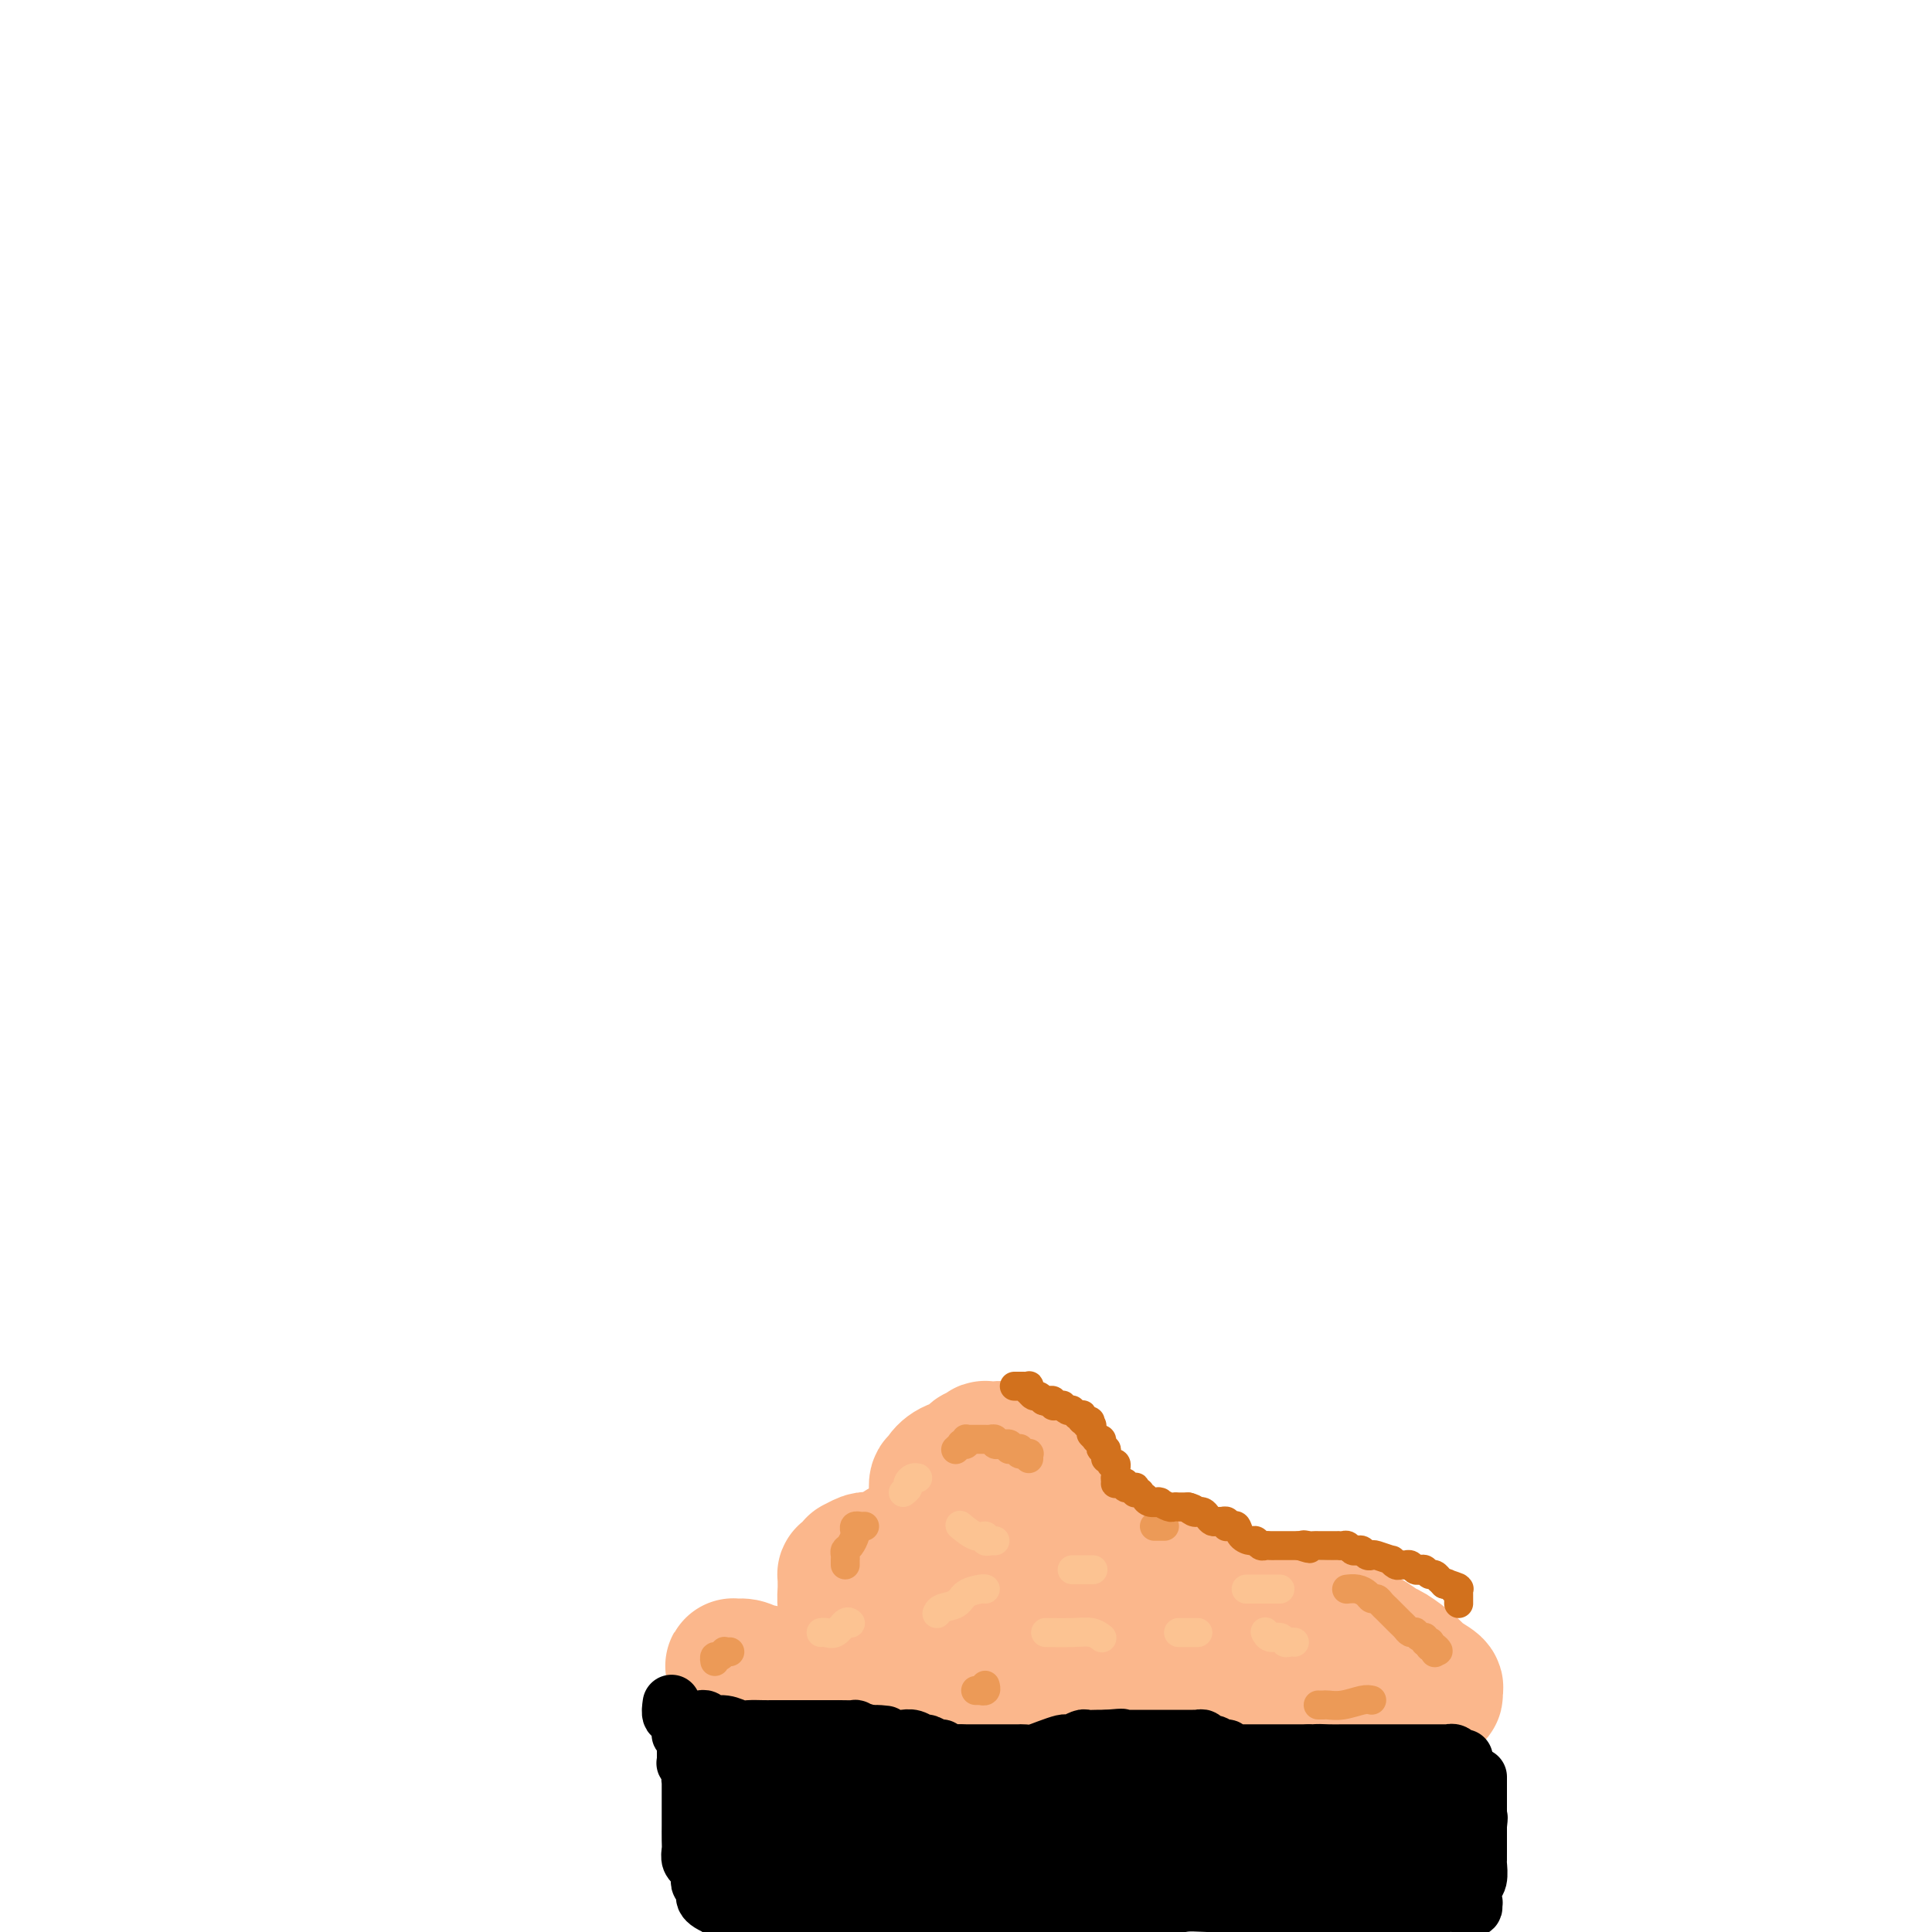 <svg viewBox='0 0 400 400' version='1.1' xmlns='http://www.w3.org/2000/svg' xmlns:xlink='http://www.w3.org/1999/xlink'><g fill='none' stroke='#FBB78C' stroke-width='28' stroke-linecap='round' stroke-linejoin='round'><path d='M153,346c0.100,0.115 0.200,0.230 0,0c-0.200,-0.230 -0.700,-0.804 -1,-1c-0.300,-0.196 -0.398,-0.014 0,0c0.398,0.014 1.293,-0.140 2,0c0.707,0.140 1.226,0.573 3,1c1.774,0.427 4.804,0.846 7,1c2.196,0.154 3.558,0.041 4,0c0.442,-0.041 -0.036,-0.011 0,0c0.036,0.011 0.587,0.003 1,0c0.413,-0.003 0.688,-0.001 1,0c0.312,0.001 0.661,0.000 1,0c0.339,-0.000 0.668,0.000 1,0c0.332,-0.000 0.666,-0.000 1,0c0.334,0.000 0.667,0.001 1,0c0.333,-0.001 0.666,-0.004 1,0c0.334,0.004 0.671,0.013 1,0c0.329,-0.013 0.652,-0.050 1,0c0.348,0.050 0.720,0.185 1,0c0.280,-0.185 0.467,-0.690 1,-1c0.533,-0.310 1.411,-0.427 2,-1c0.589,-0.573 0.890,-1.604 1,-2c0.110,-0.396 0.029,-0.159 0,0c-0.029,0.159 -0.008,0.238 0,0c0.008,-0.238 0.002,-0.795 0,-1c-0.002,-0.205 -0.001,-0.059 0,0c0.001,0.059 0.000,0.029 0,0'/><path d='M182,342c0.882,-1.112 0.586,-1.393 0,-2c-0.586,-0.607 -1.464,-1.539 -2,-2c-0.536,-0.461 -0.732,-0.449 -1,-1c-0.268,-0.551 -0.608,-1.663 -1,-2c-0.392,-0.337 -0.836,0.102 -1,0c-0.164,-0.102 -0.047,-0.745 0,-1c0.047,-0.255 0.023,-0.122 0,0c-0.023,0.122 -0.045,0.232 0,0c0.045,-0.232 0.156,-0.807 0,-1c-0.156,-0.193 -0.578,-0.003 -1,0c-0.422,0.003 -0.845,-0.180 -1,-1c-0.155,-0.820 -0.041,-2.276 0,-3c0.041,-0.724 0.010,-0.715 0,-1c-0.010,-0.285 -0.000,-0.864 0,-1c0.000,-0.136 -0.010,0.170 0,0c0.010,-0.170 0.039,-0.815 0,-1c-0.039,-0.185 -0.147,0.090 0,0c0.147,-0.090 0.550,-0.546 1,-1c0.450,-0.454 0.946,-0.906 1,-1c0.054,-0.094 -0.336,0.171 0,0c0.336,-0.171 1.396,-0.778 2,-1c0.604,-0.222 0.752,-0.060 1,0c0.248,0.060 0.595,0.018 1,0c0.405,-0.018 0.867,-0.011 1,0c0.133,0.011 -0.064,0.027 0,0c0.064,-0.027 0.387,-0.099 1,0c0.613,0.099 1.515,0.367 2,0c0.485,-0.367 0.554,-1.368 1,-2c0.446,-0.632 1.270,-0.895 2,-1c0.730,-0.105 1.365,-0.053 2,0'/><path d='M190,320c2.309,-1.172 0.580,-1.102 0,-1c-0.580,0.102 -0.012,0.235 1,-1c1.012,-1.235 2.467,-3.838 3,-5c0.533,-1.162 0.143,-0.884 0,-1c-0.143,-0.116 -0.039,-0.627 0,-1c0.039,-0.373 0.015,-0.607 0,-1c-0.015,-0.393 -0.019,-0.944 0,-1c0.019,-0.056 0.062,0.385 0,0c-0.062,-0.385 -0.231,-1.595 0,-2c0.231,-0.405 0.860,-0.006 1,0c0.140,0.006 -0.208,-0.381 0,-1c0.208,-0.619 0.973,-1.471 2,-2c1.027,-0.529 2.318,-0.734 3,-1c0.682,-0.266 0.755,-0.593 1,-1c0.245,-0.407 0.660,-0.893 1,-1c0.340,-0.107 0.604,0.167 1,0c0.396,-0.167 0.925,-0.774 1,-1c0.075,-0.226 -0.304,-0.071 0,0c0.304,0.071 1.291,0.056 2,0c0.709,-0.056 1.141,-0.155 2,0c0.859,0.155 2.146,0.562 3,1c0.854,0.438 1.277,0.905 2,1c0.723,0.095 1.748,-0.183 2,0c0.252,0.183 -0.269,0.827 0,1c0.269,0.173 1.328,-0.126 1,0c-0.328,0.126 -2.043,0.678 -3,1c-0.957,0.322 -1.157,0.415 -2,1c-0.843,0.585 -2.329,1.662 -3,2c-0.671,0.338 -0.527,-0.063 -1,0c-0.473,0.063 -1.564,0.589 -2,1c-0.436,0.411 -0.218,0.705 0,1'/><path d='M205,309c-1.537,1.052 -0.381,0.184 0,0c0.381,-0.184 -0.013,0.318 0,1c0.013,0.682 0.435,1.544 1,2c0.565,0.456 1.274,0.507 2,1c0.726,0.493 1.469,1.428 2,2c0.531,0.572 0.849,0.780 2,1c1.151,0.220 3.134,0.453 5,1c1.866,0.547 3.614,1.408 5,2c1.386,0.592 2.410,0.915 3,1c0.590,0.085 0.747,-0.069 1,0c0.253,0.069 0.603,0.361 2,1c1.397,0.639 3.840,1.625 5,2c1.160,0.375 1.035,0.139 2,0c0.965,-0.139 3.019,-0.181 4,0c0.981,0.181 0.890,0.585 1,1c0.110,0.415 0.422,0.842 1,1c0.578,0.158 1.423,0.047 2,0c0.577,-0.047 0.887,-0.028 1,0c0.113,0.028 0.030,0.067 0,0c-0.030,-0.067 -0.005,-0.238 0,0c0.005,0.238 -0.009,0.886 0,1c0.009,0.114 0.041,-0.306 0,0c-0.041,0.306 -0.155,1.339 0,2c0.155,0.661 0.577,0.951 1,1c0.423,0.049 0.845,-0.141 1,0c0.155,0.141 0.042,0.615 0,1c-0.042,0.385 -0.012,0.681 0,1c0.012,0.319 0.006,0.659 0,1'/><path d='M246,332c0.319,1.305 0.118,1.067 0,1c-0.118,-0.067 -0.153,0.038 0,0c0.153,-0.038 0.493,-0.218 1,0c0.507,0.218 1.182,0.833 3,1c1.818,0.167 4.781,-0.113 7,0c2.219,0.113 3.694,0.619 5,1c1.306,0.381 2.441,0.638 4,1c1.559,0.362 3.541,0.829 5,1c1.459,0.171 2.395,0.045 3,0c0.605,-0.045 0.878,-0.008 1,0c0.122,0.008 0.093,-0.012 0,0c-0.093,0.012 -0.251,0.058 0,0c0.251,-0.058 0.911,-0.218 2,0c1.089,0.218 2.607,0.816 3,1c0.393,0.184 -0.340,-0.046 0,0c0.340,0.046 1.752,0.368 3,1c1.248,0.632 2.332,1.574 3,2c0.668,0.426 0.921,0.338 2,1c1.079,0.662 2.985,2.076 4,3c1.015,0.924 1.140,1.358 2,2c0.860,0.642 2.455,1.493 3,2c0.545,0.507 0.038,0.672 0,1c-0.038,0.328 0.391,0.820 0,1c-0.391,0.180 -1.602,0.048 -3,0c-1.398,-0.048 -2.984,-0.013 -4,0c-1.016,0.013 -1.462,0.003 -2,0c-0.538,-0.003 -1.169,-0.001 -2,0c-0.831,0.001 -1.862,0.000 -3,0c-1.138,-0.000 -2.383,-0.000 -3,0c-0.617,0.000 -0.605,0.000 -1,0c-0.395,-0.000 -1.198,-0.000 -2,0'/><path d='M277,351c-3.082,0.309 -0.787,0.083 0,0c0.787,-0.083 0.068,-0.023 0,0c-0.068,0.023 0.517,0.008 1,0c0.483,-0.008 0.866,-0.008 1,0c0.134,0.008 0.019,0.023 0,0c-0.019,-0.023 0.059,-0.083 0,0c-0.059,0.083 -0.253,0.310 -2,0c-1.747,-0.310 -5.046,-1.155 -8,-2c-2.954,-0.845 -5.562,-1.689 -7,-2c-1.438,-0.311 -1.707,-0.087 -2,0c-0.293,0.087 -0.610,0.039 -1,0c-0.390,-0.039 -0.852,-0.067 -1,0c-0.148,0.067 0.017,0.231 0,0c-0.017,-0.231 -0.216,-0.857 -1,-1c-0.784,-0.143 -2.155,0.196 -3,0c-0.845,-0.196 -1.166,-0.928 -2,-1c-0.834,-0.072 -2.182,0.517 -3,1c-0.818,0.483 -1.108,0.862 -2,1c-0.892,0.138 -2.388,0.037 -3,0c-0.612,-0.037 -0.339,-0.010 -1,0c-0.661,0.010 -2.255,0.003 -3,0c-0.745,-0.003 -0.641,-0.001 -1,0c-0.359,0.001 -1.179,0.000 -2,0'/><path d='M237,347c-3.112,0.407 -2.393,0.926 -2,1c0.393,0.074 0.459,-0.295 -2,0c-2.459,0.295 -7.441,1.256 -11,2c-3.559,0.744 -5.693,1.271 -7,2c-1.307,0.729 -1.786,1.659 -2,2c-0.214,0.341 -0.161,0.092 0,0c0.161,-0.092 0.432,-0.029 0,0c-0.432,0.029 -1.565,0.023 -2,0c-0.435,-0.023 -0.172,-0.062 0,0c0.172,0.062 0.253,0.224 0,0c-0.253,-0.224 -0.838,-0.834 -1,-1c-0.162,-0.166 0.100,0.112 0,0c-0.100,-0.112 -0.563,-0.612 -1,-1c-0.437,-0.388 -0.849,-0.662 -1,-1c-0.151,-0.338 -0.042,-0.738 0,-1c0.042,-0.262 0.018,-0.384 0,-1c-0.018,-0.616 -0.029,-1.724 0,-2c0.029,-0.276 0.097,0.280 0,0c-0.097,-0.280 -0.359,-1.395 -1,-2c-0.641,-0.605 -1.659,-0.698 -3,-1c-1.341,-0.302 -3.003,-0.813 -4,-1c-0.997,-0.187 -1.329,-0.050 -2,0c-0.671,0.050 -1.681,0.013 -2,0c-0.319,-0.013 0.052,-0.004 0,0c-0.052,0.004 -0.526,0.002 -1,0'/><path d='M195,343c-1.377,-0.154 -0.320,-0.040 0,0c0.320,0.040 -0.098,0.007 0,0c0.098,-0.007 0.712,0.014 1,0c0.288,-0.014 0.250,-0.062 1,0c0.750,0.062 2.288,0.234 3,0c0.712,-0.234 0.599,-0.872 1,-1c0.401,-0.128 1.316,0.256 2,0c0.684,-0.256 1.136,-1.151 2,-2c0.864,-0.849 2.141,-1.653 3,-2c0.859,-0.347 1.301,-0.237 3,-1c1.699,-0.763 4.657,-2.401 6,-3c1.343,-0.599 1.073,-0.161 1,0c-0.073,0.161 0.052,0.043 0,0c-0.052,-0.043 -0.281,-0.013 0,0c0.281,0.013 1.073,0.007 2,0c0.927,-0.007 1.990,-0.016 3,0c1.010,0.016 1.966,0.057 3,0c1.034,-0.057 2.145,-0.210 3,0c0.855,0.210 1.452,0.785 2,1c0.548,0.215 1.045,0.072 0,0c-1.045,-0.072 -3.634,-0.072 -6,0c-2.366,0.072 -4.511,0.215 -6,0c-1.489,-0.215 -2.324,-0.789 -3,-1c-0.676,-0.211 -1.193,-0.060 -2,0c-0.807,0.060 -1.903,0.030 -3,0'/><path d='M211,334c-3.476,0.162 -3.165,0.568 -3,1c0.165,0.432 0.184,0.889 0,1c-0.184,0.111 -0.570,-0.124 -1,0c-0.430,0.124 -0.904,0.607 -1,1c-0.096,0.393 0.184,0.697 0,1c-0.184,0.303 -0.833,0.607 -1,1c-0.167,0.393 0.148,0.875 0,1c-0.148,0.125 -0.761,-0.108 -1,0c-0.239,0.108 -0.106,0.558 0,1c0.106,0.442 0.184,0.878 0,1c-0.184,0.122 -0.629,-0.069 -1,0c-0.371,0.069 -0.666,0.400 -1,1c-0.334,0.600 -0.706,1.470 -1,2c-0.294,0.530 -0.510,0.720 -1,1c-0.490,0.280 -1.254,0.648 -2,1c-0.746,0.352 -1.475,0.687 -2,1c-0.525,0.313 -0.848,0.606 -1,1c-0.152,0.394 -0.133,0.891 0,1c0.133,0.109 0.382,-0.171 0,0c-0.382,0.171 -1.394,0.793 -2,1c-0.606,0.207 -0.807,-0.001 -1,0c-0.193,0.001 -0.378,0.210 -1,0c-0.622,-0.210 -1.682,-0.840 -3,-1c-1.318,-0.160 -2.893,0.149 -4,0c-1.107,-0.149 -1.745,-0.757 -2,-1c-0.255,-0.243 -0.128,-0.122 0,0'/></g>
<g fill='none' stroke='#000000' stroke-width='12' stroke-linecap='round' stroke-linejoin='round'><path d='M139,353c0.033,-0.235 0.065,-0.469 0,0c-0.065,0.469 -0.228,1.643 0,2c0.228,0.357 0.846,-0.101 1,0c0.154,0.101 -0.155,0.763 0,1c0.155,0.237 0.774,0.050 1,0c0.226,-0.050 0.061,0.038 0,0c-0.061,-0.038 -0.016,-0.203 0,0c0.016,0.203 0.004,0.773 0,1c-0.004,0.227 -0.001,0.112 0,0c0.001,-0.112 0.001,-0.222 0,0c-0.001,0.222 -0.001,0.777 0,1c0.001,0.223 0.004,0.115 0,0c-0.004,-0.115 -0.015,-0.238 0,0c0.015,0.238 0.057,0.837 0,1c-0.057,0.163 -0.211,-0.111 0,0c0.211,0.111 0.789,0.608 1,1c0.211,0.392 0.057,0.678 0,1c-0.057,0.322 -0.015,0.679 0,1c0.015,0.321 0.003,0.607 0,1c-0.003,0.393 0.003,0.893 0,1c-0.003,0.107 -0.015,-0.178 0,0c0.015,0.178 0.055,0.821 0,1c-0.055,0.179 -0.207,-0.106 0,0c0.207,0.106 0.773,0.602 1,1c0.227,0.398 0.113,0.699 0,1'/><path d='M143,367c0.619,2.333 0.166,1.164 0,1c-0.166,-0.164 -0.044,0.677 0,1c0.044,0.323 0.012,0.128 0,0c-0.012,-0.128 -0.003,-0.188 0,0c0.003,0.188 0.001,0.624 0,1c-0.001,0.376 -0.000,0.692 0,1c0.000,0.308 0.000,0.607 0,1c-0.000,0.393 -0.000,0.878 0,1c0.000,0.122 0.000,-0.121 0,0c-0.000,0.121 0.000,0.606 0,1c-0.000,0.394 -0.000,0.699 0,1c0.000,0.301 0.000,0.600 0,1c-0.000,0.400 -0.000,0.902 0,1c0.000,0.098 0.000,-0.206 0,0c-0.000,0.206 -0.001,0.923 0,1c0.001,0.077 0.004,-0.487 0,0c-0.004,0.487 -0.016,2.023 0,3c0.016,0.977 0.061,1.393 0,2c-0.061,0.607 -0.226,1.406 0,2c0.226,0.594 0.844,0.985 1,1c0.156,0.015 -0.151,-0.346 0,0c0.151,0.346 0.758,1.399 1,2c0.242,0.601 0.117,0.749 0,1c-0.117,0.251 -0.227,0.606 0,1c0.227,0.394 0.792,0.826 1,1c0.208,0.174 0.058,0.088 0,0c-0.058,-0.088 -0.024,-0.178 0,0c0.024,0.178 0.037,0.625 0,1c-0.037,0.375 -0.125,0.678 0,1c0.125,0.322 0.464,0.663 1,1c0.536,0.337 1.268,0.668 2,1'/><path d='M149,395c1.123,1.499 0.932,0.248 1,0c0.068,-0.248 0.395,0.507 1,1c0.605,0.493 1.488,0.723 2,1c0.512,0.277 0.653,0.600 1,1c0.347,0.400 0.901,0.877 1,1c0.099,0.123 -0.257,-0.108 0,0c0.257,0.108 1.129,0.554 2,1'/><path d='M154,395c-0.260,0.000 -0.521,0.000 0,0c0.521,0.000 1.823,0.000 4,0c2.177,0.000 5.228,0.000 7,0c1.772,0.000 2.264,0.000 3,0c0.736,0.000 1.717,0.000 2,0c0.283,0.000 -0.130,0.000 0,0c0.130,0.000 0.805,0.000 1,0c0.195,0.000 -0.088,0.000 0,0c0.088,0.000 0.547,0.000 1,0c0.453,0.000 0.899,0.000 1,0c0.101,0.000 -0.144,0.000 0,0c0.144,0.000 0.677,0.000 1,0c0.323,0.000 0.438,0.000 1,0c0.562,0.000 1.573,0.000 2,0c0.427,0.000 0.271,0.000 1,0c0.729,-0.000 2.344,0.000 3,0c0.656,0.000 0.355,0.000 1,0c0.645,0.000 2.238,0.000 3,0c0.762,0.000 0.693,0.000 1,0c0.307,0.000 0.991,0.000 2,0c1.009,0.000 2.343,0.000 3,0c0.657,0.000 0.639,0.000 1,0c0.361,0.000 1.103,-0.000 2,0c0.897,0.000 1.948,0.000 3,0'/><path d='M197,395c6.720,-0.000 2.020,-0.000 1,0c-1.020,0.000 1.640,0.000 3,0c1.360,-0.000 1.421,-0.000 2,0c0.579,0.000 1.676,0.000 3,0c1.324,-0.000 2.877,-0.000 4,0c1.123,0.000 1.817,0.000 3,0c1.183,-0.000 2.854,-0.000 4,0c1.146,0.000 1.768,0.000 3,0c1.232,-0.000 3.073,-0.000 4,0c0.927,0.000 0.939,0.001 2,0c1.061,-0.001 3.172,-0.004 4,0c0.828,0.004 0.375,0.015 1,0c0.625,-0.015 2.330,-0.057 4,0c1.670,0.057 3.306,0.211 5,0c1.694,-0.211 3.445,-0.789 5,-1c1.555,-0.211 2.913,-0.057 5,0c2.087,0.057 4.905,0.015 7,0c2.095,-0.015 3.469,-0.004 5,0c1.531,0.004 3.219,0.001 5,0c1.781,-0.001 3.656,-0.000 5,0c1.344,0.000 2.156,0.000 3,0c0.844,-0.000 1.720,-0.000 2,0c0.280,0.000 -0.038,0.000 2,0c2.038,-0.000 6.431,-0.000 9,0c2.569,0.000 3.315,0.000 4,0c0.685,-0.000 1.308,-0.000 2,0c0.692,0.000 1.454,0.000 2,0c0.546,-0.000 0.878,-0.000 1,0c0.122,0.000 0.035,0.000 0,0c-0.035,-0.000 -0.017,-0.000 0,0'/><path d='M297,394c15.600,-0.159 4.600,-0.056 1,0c-3.600,0.056 0.198,0.067 2,0c1.802,-0.067 1.606,-0.210 2,0c0.394,0.210 1.377,0.773 2,1c0.623,0.227 0.885,0.117 1,0c0.115,-0.117 0.083,-0.240 0,-1c-0.083,-0.760 -0.219,-2.158 0,-3c0.219,-0.842 0.791,-1.129 1,-2c0.209,-0.871 0.056,-2.327 0,-3c-0.056,-0.673 -0.015,-0.563 0,-1c0.015,-0.437 0.004,-1.423 0,-2c-0.004,-0.577 -0.001,-0.747 0,-1c0.001,-0.253 0.000,-0.589 0,-1c-0.000,-0.411 -0.000,-0.899 0,-1c0.000,-0.101 0.000,0.183 0,0c-0.000,-0.183 -0.000,-0.832 0,-1c0.000,-0.168 0.000,0.147 0,0c-0.000,-0.147 -0.000,-0.756 0,-1c0.000,-0.244 0.000,-0.122 0,0'/><path d='M306,378c0.309,-2.804 0.083,-1.314 0,-1c-0.083,0.314 -0.022,-0.549 0,-1c0.022,-0.451 0.006,-0.489 0,-1c-0.006,-0.511 -0.002,-1.496 0,-2c0.002,-0.504 0.000,-0.528 0,-1c-0.000,-0.472 -0.000,-1.394 0,-2c0.000,-0.606 0.000,-0.898 0,-1c-0.000,-0.102 -0.000,-0.013 0,0c0.000,0.013 0.000,-0.049 0,0c-0.000,0.049 -0.000,0.209 0,0c0.000,-0.209 0.000,-0.787 0,-1c-0.000,-0.213 -0.000,-0.061 0,0c0.000,0.061 0.000,0.030 0,0'/><path d='M141,356c-0.317,0.002 -0.633,0.005 0,0c0.633,-0.005 2.217,-0.016 3,0c0.783,0.016 0.766,0.061 1,0c0.234,-0.061 0.719,-0.227 1,0c0.281,0.227 0.358,0.845 1,1c0.642,0.155 1.847,-0.155 3,0c1.153,0.155 2.253,0.774 3,1c0.747,0.226 1.142,0.061 2,0c0.858,-0.061 2.180,-0.016 3,0c0.820,0.016 1.137,0.004 2,0c0.863,-0.004 2.272,-0.001 3,0c0.728,0.001 0.775,0.000 1,0c0.225,-0.000 0.630,-0.000 1,0c0.370,0.000 0.706,0.000 1,0c0.294,-0.000 0.545,-0.000 1,0c0.455,0.000 1.115,0.000 1,0c-0.115,-0.000 -1.003,-0.001 0,0c1.003,0.001 3.899,0.003 5,0c1.101,-0.003 0.409,-0.011 1,0c0.591,0.011 2.467,0.041 3,0c0.533,-0.041 -0.276,-0.155 0,0c0.276,0.155 1.638,0.577 3,1'/><path d='M180,359c6.167,0.404 2.086,-0.088 1,0c-1.086,0.088 0.825,0.754 2,1c1.175,0.246 1.614,0.070 2,0c0.386,-0.070 0.718,-0.034 1,0c0.282,0.034 0.513,0.066 1,0c0.487,-0.066 1.230,-0.229 2,0c0.770,0.229 1.568,0.850 2,1c0.432,0.150 0.500,-0.170 1,0c0.500,0.170 1.432,0.830 2,1c0.568,0.170 0.771,-0.151 1,0c0.229,0.151 0.484,0.772 1,1c0.516,0.228 1.293,0.061 2,0c0.707,-0.061 1.345,-0.016 2,0c0.655,0.016 1.327,0.004 2,0c0.673,-0.004 1.346,-0.001 2,0c0.654,0.001 1.289,0.000 2,0c0.711,-0.000 1.499,-0.000 2,0c0.501,0.000 0.714,0.001 1,0c0.286,-0.001 0.645,-0.003 1,0c0.355,0.003 0.704,0.011 1,0c0.296,-0.011 0.537,-0.041 1,0c0.463,0.041 1.148,0.154 2,0c0.852,-0.154 1.873,-0.576 3,-1c1.127,-0.424 2.362,-0.849 3,-1c0.638,-0.151 0.681,-0.026 1,0c0.319,0.026 0.914,-0.046 1,0c0.086,0.046 -0.339,0.208 0,0c0.339,-0.208 1.441,-0.788 2,-1c0.559,-0.212 0.573,-0.057 1,0c0.427,0.057 1.265,0.016 2,0c0.735,-0.016 1.368,-0.008 2,0'/><path d='M229,360c5.263,-0.464 2.920,-0.124 2,0c-0.920,0.124 -0.417,0.033 0,0c0.417,-0.033 0.748,-0.009 1,0c0.252,0.009 0.423,0.002 1,0c0.577,-0.002 1.558,-0.001 2,0c0.442,0.001 0.345,0.000 1,0c0.655,-0.000 2.063,-0.000 3,0c0.937,0.000 1.404,-0.000 2,0c0.596,0.000 1.321,0.000 2,0c0.679,-0.000 1.310,-0.001 2,0c0.690,0.001 1.437,0.004 2,0c0.563,-0.004 0.941,-0.016 1,0c0.059,0.016 -0.202,0.061 0,0c0.202,-0.061 0.867,-0.228 1,0c0.133,0.228 -0.266,0.849 0,1c0.266,0.151 1.199,-0.170 2,0c0.801,0.170 1.471,0.830 2,1c0.529,0.170 0.915,-0.151 1,0c0.085,0.151 -0.133,0.772 0,1c0.133,0.228 0.616,0.061 1,0c0.384,-0.061 0.668,-0.016 1,0c0.332,0.016 0.710,0.004 1,0c0.290,-0.004 0.491,-0.001 1,0c0.509,0.001 1.325,0.000 2,0c0.675,-0.000 1.207,-0.000 1,0c-0.207,0.000 -1.155,0.000 0,0c1.155,-0.000 4.413,-0.000 6,0c1.587,0.000 1.504,0.000 2,0c0.496,-0.000 1.570,-0.000 2,0c0.430,0.000 0.215,0.000 0,0'/><path d='M271,363c6.868,0.464 3.037,0.124 2,0c-1.037,-0.124 0.718,-0.033 2,0c1.282,0.033 2.090,0.009 3,0c0.910,-0.009 1.921,-0.002 3,0c1.079,0.002 2.226,0.001 4,0c1.774,-0.001 4.177,-0.000 5,0c0.823,0.000 0.068,0.000 0,0c-0.068,-0.000 0.550,-0.000 1,0c0.450,0.000 0.731,0.000 1,0c0.269,-0.000 0.524,-0.000 1,0c0.476,0.000 1.171,0.000 2,0c0.829,-0.000 1.790,-0.000 2,0c0.210,0.000 -0.332,0.000 0,0c0.332,-0.000 1.539,-0.000 2,0c0.461,0.000 0.175,0.000 0,0c-0.175,-0.000 -0.240,-0.001 0,0c0.240,0.001 0.786,0.004 1,0c0.214,-0.004 0.095,-0.015 0,0c-0.095,0.015 -0.165,0.057 0,0c0.165,-0.057 0.566,-0.211 1,0c0.434,0.211 0.901,0.789 1,1c0.099,0.211 -0.169,0.057 0,0c0.169,-0.057 0.776,-0.015 1,0c0.224,0.015 0.064,0.004 0,0c-0.064,-0.004 -0.032,-0.002 0,0'/></g>
<g fill='none' stroke='#000000' stroke-width='28' stroke-linecap='round' stroke-linejoin='round'><path d='M155,370c0.000,0.455 0.000,0.910 0,1c0.000,0.090 0.000,-0.186 0,0c0.000,0.186 0.000,0.834 0,1c-0.000,0.166 0.000,-0.152 0,0c0.000,0.152 0.000,0.772 0,1c0.000,0.228 0.000,0.065 0,0c0.000,-0.065 0.000,-0.031 0,0c0.000,0.031 0.000,0.061 0,0c0.000,-0.061 0.000,-0.212 0,0c0.000,0.212 0.000,0.788 0,1c0.000,0.212 0.000,0.061 0,0c0.000,-0.061 0.000,-0.030 0,0'/><path d='M155,374c0.011,0.862 0.038,1.018 0,1c-0.038,-0.018 -0.142,-0.211 0,0c0.142,0.211 0.531,0.827 1,1c0.469,0.173 1.017,-0.097 1,0c-0.017,0.097 -0.600,0.561 0,1c0.600,0.439 2.385,0.853 3,1c0.615,0.147 0.062,0.025 0,0c-0.062,-0.025 0.368,0.046 1,0c0.632,-0.046 1.466,-0.208 2,0c0.534,0.208 0.769,0.788 1,1c0.231,0.212 0.458,0.057 1,0c0.542,-0.057 1.400,-0.015 2,0c0.600,0.015 0.943,0.004 1,0c0.057,-0.004 -0.173,-0.001 0,0c0.173,0.001 0.748,0.000 1,0c0.252,-0.000 0.180,-0.000 0,0c-0.180,0.000 -0.469,0.000 0,0c0.469,-0.000 1.694,-0.000 2,0c0.306,0.000 -0.307,0.000 0,0c0.307,-0.000 1.535,-0.000 2,0c0.465,0.000 0.166,0.000 0,0c-0.166,-0.000 -0.198,-0.000 0,0c0.198,0.000 0.628,0.000 1,0c0.372,-0.000 0.687,-0.000 1,0c0.313,0.000 0.624,0.000 1,0c0.376,-0.000 0.818,-0.000 1,0c0.182,0.000 0.104,0.000 0,0c-0.104,-0.000 -0.234,-0.000 0,0c0.234,0.000 0.832,0.000 1,0c0.168,-0.000 -0.095,-0.000 0,0c0.095,0.000 0.547,0.000 1,0'/><path d='M179,379c3.051,0.155 1.180,0.041 1,0c-0.180,-0.041 1.332,-0.011 2,0c0.668,0.011 0.494,0.003 1,0c0.506,-0.003 1.693,-0.001 2,0c0.307,0.001 -0.266,0.000 1,0c1.266,-0.000 4.370,-0.000 6,0c1.630,0.000 1.785,0.000 2,0c0.215,-0.000 0.489,-0.000 1,0c0.511,0.000 1.258,0.000 2,0c0.742,-0.000 1.479,-0.000 2,0c0.521,0.000 0.826,0.000 1,0c0.174,-0.000 0.218,-0.000 1,0c0.782,0.000 2.304,0.000 3,0c0.696,-0.000 0.568,-0.000 1,0c0.432,0.000 1.424,0.000 2,0c0.576,-0.000 0.734,-0.000 1,0c0.266,0.000 0.638,0.000 1,0c0.362,-0.000 0.715,-0.000 1,0c0.285,0.000 0.503,0.000 1,0c0.497,-0.000 1.274,-0.000 2,0c0.726,0.000 1.402,0.000 2,0c0.598,-0.000 1.118,-0.000 2,0c0.882,0.000 2.127,0.000 3,0c0.873,0.000 1.373,0.000 2,0c0.627,0.000 1.379,0.000 2,0c0.621,0.000 1.111,0.000 2,0c0.889,0.000 2.177,0.000 3,0c0.823,0.000 1.179,0.000 2,0c0.821,0.000 2.106,0.000 3,0c0.894,0.000 1.398,0.000 2,0c0.602,0.000 1.301,0.000 2,0'/><path d='M238,379c9.484,0.000 3.693,0.000 2,0c-1.693,0.000 0.713,0.000 2,0c1.287,0.000 1.455,0.000 2,0c0.545,-0.000 1.466,-0.000 2,0c0.534,0.000 0.681,0.000 1,0c0.319,0.000 0.810,0.000 1,0c0.190,0.000 0.080,0.000 0,0c-0.080,0.000 -0.130,0.000 0,0c0.130,0.000 0.440,0.000 1,0c0.560,0.000 1.370,0.000 2,0c0.630,0.000 1.080,0.000 2,0c0.920,0.000 2.310,0.000 3,0c0.690,-0.000 0.679,-0.000 1,0c0.321,0.000 0.974,0.000 2,0c1.026,0.000 2.425,0.000 3,0c0.575,0.000 0.325,0.000 1,0c0.675,0.000 2.276,0.000 3,0c0.724,0.000 0.570,0.000 1,0c0.430,0.000 1.442,0.000 2,0c0.558,0.000 0.660,0.000 1,0c0.340,0.000 0.916,0.000 1,0c0.084,0.000 -0.325,0.000 0,0c0.325,0.000 1.382,0.000 2,0c0.618,0.000 0.795,0.000 1,0c0.205,0.000 0.436,0.000 1,0c0.564,0.000 1.460,0.000 2,0c0.540,0.000 0.722,0.000 1,0c0.278,0.000 0.651,0.000 1,0c0.349,0.000 0.675,0.000 1,0'/><path d='M280,379c6.676,0.000 2.365,0.000 1,0c-1.365,0.000 0.216,0.000 1,0c0.784,0.000 0.769,0.000 1,0c0.231,-0.000 0.707,-0.000 1,0c0.293,0.000 0.404,0.000 1,0c0.596,0.000 1.676,0.000 2,0c0.324,0.000 -0.110,0.000 0,0c0.110,0.000 0.764,0.000 1,0c0.236,0.000 0.053,0.000 0,0c-0.053,0.000 0.024,0.000 0,0c-0.024,0.000 -0.150,0.000 0,0c0.150,0.000 0.576,0.000 1,0c0.424,-0.000 0.845,-0.000 1,0c0.155,0.000 0.044,0.000 0,0c-0.044,0.000 -0.022,0.000 0,0'/></g>
<g fill='none' stroke='#000000' stroke-width='12' stroke-linecap='round' stroke-linejoin='round'><path d='M168,363c-0.091,-0.000 -0.182,-0.000 0,0c0.182,0.000 0.638,0.000 1,0c0.362,-0.000 0.631,-0.001 1,0c0.369,0.001 0.837,0.004 1,0c0.163,-0.004 0.021,-0.015 0,0c-0.021,0.015 0.081,0.056 1,0c0.919,-0.056 2.656,-0.207 4,0c1.344,0.207 2.293,0.774 3,1c0.707,0.226 1.170,0.113 2,0c0.830,-0.113 2.027,-0.226 3,0c0.973,0.226 1.724,0.792 2,1c0.276,0.208 0.079,0.060 0,0c-0.079,-0.060 -0.039,-0.030 0,0'/></g>
<g fill='none' stroke='#EC9A57' stroke-width='6' stroke-linecap='round' stroke-linejoin='round'><path d='M198,300c-0.121,0.111 -0.243,0.222 0,0c0.243,-0.222 0.850,-0.777 1,-1c0.150,-0.223 -0.157,-0.112 0,0c0.157,0.112 0.778,0.226 1,0c0.222,-0.226 0.044,-0.793 0,-1c-0.044,-0.207 0.045,-0.056 0,0c-0.045,0.056 -0.223,0.015 0,0c0.223,-0.015 0.848,-0.004 1,0c0.152,0.004 -0.169,0.001 0,0c0.169,-0.001 0.829,-0.000 1,0c0.171,0.000 -0.146,0.000 0,0c0.146,-0.000 0.756,0.000 1,0c0.244,-0.000 0.122,-0.000 0,0c-0.122,0.000 -0.244,0.000 0,0c0.244,-0.000 0.854,-0.001 1,0c0.146,0.001 -0.172,0.004 0,0c0.172,-0.004 0.835,-0.015 1,0c0.165,0.015 -0.167,0.057 0,0c0.167,-0.057 0.833,-0.211 1,0c0.167,0.211 -0.165,0.789 0,1c0.165,0.211 0.828,0.057 1,0c0.172,-0.057 -0.146,-0.015 0,0c0.146,0.015 0.756,0.004 1,0c0.244,-0.004 0.122,-0.002 0,0'/><path d='M208,299c1.488,-0.138 0.206,0.015 0,0c-0.206,-0.015 0.662,-0.200 1,0c0.338,0.200 0.147,0.786 0,1c-0.147,0.214 -0.249,0.056 0,0c0.249,-0.056 0.850,-0.011 1,0c0.150,0.011 -0.152,-0.011 0,0c0.152,0.011 0.758,0.055 1,0c0.242,-0.055 0.121,-0.211 0,0c-0.121,0.211 -0.243,0.788 0,1c0.243,0.212 0.850,0.061 1,0c0.150,-0.061 -0.156,-0.030 0,0c0.156,0.030 0.774,0.060 1,0c0.226,-0.060 0.061,-0.208 0,0c-0.061,0.208 -0.017,0.774 0,1c0.017,0.226 0.009,0.113 0,0'/><path d='M239,316c0.415,0.000 0.829,0.000 1,0c0.171,0.000 0.098,0.000 0,0c-0.098,0.000 -0.222,0.000 0,0c0.222,0.000 0.792,0.000 1,0c0.208,0.000 0.056,0.000 0,0c-0.056,0.000 -0.016,0.000 0,0c0.016,0.000 0.008,0.000 0,0'/><path d='M279,329c-0.172,0.022 -0.344,0.044 0,0c0.344,-0.044 1.205,-0.153 2,0c0.795,0.153 1.523,0.567 2,1c0.477,0.433 0.701,0.886 1,1c0.299,0.114 0.673,-0.109 1,0c0.327,0.109 0.609,0.550 1,1c0.391,0.450 0.892,0.908 1,1c0.108,0.092 -0.178,-0.183 0,0c0.178,0.183 0.821,0.822 1,1c0.179,0.178 -0.107,-0.106 0,0c0.107,0.106 0.607,0.603 1,1c0.393,0.397 0.679,0.694 1,1c0.321,0.306 0.677,0.622 1,1c0.323,0.378 0.612,0.818 1,1c0.388,0.182 0.873,0.105 1,0c0.127,-0.105 -0.106,-0.238 0,0c0.106,0.238 0.550,0.848 1,1c0.450,0.152 0.905,-0.153 1,0c0.095,0.153 -0.170,0.763 0,1c0.170,0.237 0.777,0.102 1,0c0.223,-0.102 0.064,-0.172 0,0c-0.064,0.172 -0.032,0.586 0,1'/><path d='M296,341c2.856,1.796 1.498,0.285 1,0c-0.498,-0.285 -0.134,0.654 0,1c0.134,0.346 0.038,0.099 0,0c-0.038,-0.099 -0.019,-0.049 0,0'/><path d='M179,316c-0.453,-0.007 -0.905,-0.014 -1,0c-0.095,0.014 0.168,0.049 0,0c-0.168,-0.049 -0.767,-0.182 -1,0c-0.233,0.182 -0.101,0.679 0,1c0.101,0.321 0.171,0.467 0,1c-0.171,0.533 -0.582,1.453 -1,2c-0.418,0.547 -0.844,0.721 -1,1c-0.156,0.279 -0.042,0.662 0,1c0.042,0.338 0.011,0.629 0,1c-0.011,0.371 -0.003,0.820 0,1c0.003,0.180 0.002,0.090 0,0'/><path d='M151,342c-0.032,0.002 -0.064,0.005 0,0c0.064,-0.005 0.224,-0.016 0,0c-0.224,0.016 -0.830,0.061 -1,0c-0.170,-0.061 0.098,-0.226 0,0c-0.098,0.226 -0.562,0.844 -1,1c-0.438,0.156 -0.849,-0.150 -1,0c-0.151,0.150 -0.043,0.757 0,1c0.043,0.243 0.022,0.121 0,0'/></g>
<g fill='none' stroke='#FCC392' stroke-width='6' stroke-linecap='round' stroke-linejoin='round'><path d='M199,316c0.074,0.063 0.148,0.126 0,0c-0.148,-0.126 -0.519,-0.440 0,0c0.519,0.440 1.928,1.635 3,2c1.072,0.365 1.808,-0.098 2,0c0.192,0.098 -0.158,0.758 0,1c0.158,0.242 0.826,0.065 1,0c0.174,-0.065 -0.145,-0.017 0,0c0.145,0.017 0.756,0.005 1,0c0.244,-0.005 0.122,-0.002 0,0'/><path d='M222,325c-0.022,0.000 -0.044,0.000 0,0c0.044,0.000 0.156,0.000 1,0c0.844,0.000 2.422,0.000 3,0c0.578,0.000 0.156,0.000 0,0c-0.156,0.000 -0.044,0.000 0,0c0.044,0.000 0.022,0.000 0,0'/><path d='M204,329c-0.121,-0.059 -0.243,-0.117 -1,0c-0.757,0.117 -2.150,0.410 -3,1c-0.850,0.590 -1.156,1.479 -2,2c-0.844,0.521 -2.226,0.676 -3,1c-0.774,0.324 -0.939,0.818 -1,1c-0.061,0.182 -0.017,0.052 0,0c0.017,-0.052 0.009,-0.026 0,0'/><path d='M217,338c-0.461,-0.008 -0.922,-0.016 0,0c0.922,0.016 3.226,0.056 5,0c1.774,-0.056 3.016,-0.207 4,0c0.984,0.207 1.710,0.774 2,1c0.290,0.226 0.145,0.113 0,0'/><path d='M244,338c0.447,0.000 0.894,0.000 1,0c0.106,0.000 -0.129,0.000 0,0c0.129,0.000 0.623,0.000 1,0c0.377,0.000 0.637,0.000 1,0c0.363,0.000 0.828,0.000 1,0c0.172,0.000 0.049,0.000 0,0c-0.049,0.000 -0.025,0.000 0,0'/><path d='M262,338c-0.059,-0.121 -0.118,-0.243 0,0c0.118,0.243 0.414,0.850 1,1c0.586,0.150 1.464,-0.156 2,0c0.536,0.156 0.731,0.774 1,1c0.269,0.226 0.611,0.061 1,0c0.389,-0.061 0.825,-0.017 1,0c0.175,0.017 0.087,0.009 0,0'/><path d='M176,336c0.067,0.061 0.133,0.121 0,0c-0.133,-0.121 -0.467,-0.425 -1,0c-0.533,0.425 -1.267,1.578 -2,2c-0.733,0.422 -1.467,0.114 -2,0c-0.533,-0.114 -0.867,-0.032 -1,0c-0.133,0.032 -0.067,0.016 0,0'/><path d='M187,309c0.445,-0.340 0.890,-0.679 1,-1c0.110,-0.321 -0.115,-0.622 0,-1c0.115,-0.378 0.569,-0.833 1,-1c0.431,-0.167 0.837,-0.048 1,0c0.163,0.048 0.081,0.024 0,0'/><path d='M258,329c0.500,0.000 0.999,0.000 1,0c0.001,0.000 -0.497,0.000 0,0c0.497,0.000 1.990,0.000 3,0c1.010,0.000 1.539,0.000 2,0c0.461,0.000 0.855,0.000 1,0c0.145,0.000 0.041,0.000 0,0c-0.041,0.000 -0.021,0.000 0,0'/></g>
<g fill='none' stroke='#EC9A57' stroke-width='6' stroke-linecap='round' stroke-linejoin='round'><path d='M202,350c0.453,0.008 0.906,0.016 1,0c0.094,-0.016 -0.171,-0.057 0,0c0.171,0.057 0.778,0.211 1,0c0.222,-0.211 0.060,-0.789 0,-1c-0.060,-0.211 -0.016,-0.057 0,0c0.016,0.057 0.004,0.015 0,0c-0.004,-0.015 -0.001,-0.004 0,0c0.001,0.004 0.001,0.002 0,0'/><path d='M284,352c-0.477,-0.113 -0.955,-0.226 -2,0c-1.045,0.226 -2.658,0.793 -4,1c-1.342,0.207 -2.412,0.056 -3,0c-0.588,-0.056 -0.694,-0.015 -1,0c-0.306,0.015 -0.813,0.004 -1,0c-0.187,-0.004 -0.053,-0.001 0,0c0.053,0.001 0.027,0.001 0,0'/></g>
<g fill='none' stroke='#D2711D' stroke-width='6' stroke-linecap='round' stroke-linejoin='round'><path d='M210,287c0.312,0.000 0.623,0.000 1,0c0.377,-0.000 0.819,-0.001 1,0c0.181,0.001 0.101,0.004 0,0c-0.101,-0.004 -0.224,-0.016 0,0c0.224,0.016 0.795,0.061 1,0c0.205,-0.061 0.044,-0.227 0,0c-0.044,0.227 0.030,0.848 0,1c-0.030,0.152 -0.163,-0.165 0,0c0.163,0.165 0.621,0.814 1,1c0.379,0.186 0.680,-0.090 1,0c0.320,0.090 0.660,0.545 1,1'/><path d='M216,290c1.172,0.460 1.101,0.109 1,0c-0.101,-0.109 -0.233,0.024 0,0c0.233,-0.024 0.832,-0.203 1,0c0.168,0.203 -0.096,0.790 0,1c0.096,0.210 0.551,0.042 1,0c0.449,-0.042 0.891,0.041 1,0c0.109,-0.041 -0.114,-0.207 0,0c0.114,0.207 0.566,0.787 1,1c0.434,0.213 0.849,0.057 1,0c0.151,-0.057 0.040,-0.016 0,0c-0.040,0.016 -0.007,0.008 0,0c0.007,-0.008 -0.013,-0.016 0,0c0.013,0.016 0.060,0.057 0,0c-0.060,-0.057 -0.226,-0.212 0,0c0.226,0.212 0.845,0.793 1,1c0.155,0.207 -0.154,0.041 0,0c0.154,-0.041 0.772,0.041 1,0c0.228,-0.041 0.065,-0.207 0,0c-0.065,0.207 -0.031,0.788 0,1c0.031,0.212 0.060,0.057 0,0c-0.060,-0.057 -0.208,-0.015 0,0c0.208,0.015 0.774,0.004 1,0c0.226,-0.004 0.113,-0.002 0,0'/><path d='M225,294c1.409,0.554 0.430,-0.062 0,0c-0.430,0.062 -0.311,0.800 0,1c0.311,0.200 0.815,-0.139 1,0c0.185,0.139 0.050,0.755 0,1c-0.050,0.245 -0.014,0.117 0,0c0.014,-0.117 0.008,-0.224 0,0c-0.008,0.224 -0.016,0.778 0,1c0.016,0.222 0.056,0.112 0,0c-0.056,-0.112 -0.207,-0.227 0,0c0.207,0.227 0.774,0.796 1,1c0.226,0.204 0.112,0.045 0,0c-0.112,-0.045 -0.222,0.026 0,0c0.222,-0.026 0.777,-0.148 1,0c0.223,0.148 0.112,0.565 0,1c-0.112,0.435 -0.227,0.886 0,1c0.227,0.114 0.797,-0.109 1,0c0.203,0.109 0.039,0.551 0,1c-0.039,0.449 0.046,0.904 0,1c-0.046,0.096 -0.223,-0.167 0,0c0.223,0.167 0.844,0.763 1,1c0.156,0.237 -0.154,0.115 0,0c0.154,-0.115 0.773,-0.223 1,0c0.227,0.223 0.061,0.777 0,1c-0.061,0.223 -0.016,0.115 0,0c0.016,-0.115 0.004,-0.237 0,0c-0.004,0.237 -0.001,0.833 0,1c0.001,0.167 0.000,-0.095 0,0c-0.000,0.095 -0.000,0.548 0,1'/><path d='M231,306c0.924,1.796 0.232,0.285 0,0c-0.232,-0.285 -0.006,0.655 0,1c0.006,0.345 -0.210,0.096 0,0c0.210,-0.096 0.845,-0.040 1,0c0.155,0.040 -0.170,0.063 0,0c0.170,-0.063 0.834,-0.213 1,0c0.166,0.213 -0.166,0.788 0,1c0.166,0.212 0.829,0.061 1,0c0.171,-0.061 -0.150,-0.030 0,0c0.150,0.030 0.773,0.061 1,0c0.227,-0.061 0.060,-0.212 0,0c-0.060,0.212 -0.012,0.789 0,1c0.012,0.211 -0.012,0.055 0,0c0.012,-0.055 0.060,-0.011 0,0c-0.060,0.011 -0.227,-0.012 0,0c0.227,0.012 0.847,0.060 1,0c0.153,-0.060 -0.162,-0.226 0,0c0.162,0.226 0.800,0.845 1,1c0.200,0.155 -0.037,-0.154 0,0c0.037,0.154 0.348,0.772 1,1c0.652,0.228 1.646,0.065 2,0c0.354,-0.065 0.070,-0.031 0,0c-0.070,0.031 0.076,0.061 0,0c-0.076,-0.061 -0.374,-0.212 0,0c0.374,0.212 1.420,0.789 2,1c0.580,0.211 0.694,0.057 1,0c0.306,-0.057 0.803,-0.015 1,0c0.197,0.015 0.094,0.004 0,0c-0.094,-0.004 -0.179,-0.001 0,0c0.179,0.001 0.623,0.000 1,0c0.377,-0.000 0.689,-0.000 1,0'/><path d='M246,312c2.276,0.868 0.465,0.037 0,0c-0.465,-0.037 0.414,0.722 1,1c0.586,0.278 0.878,0.077 1,0c0.122,-0.077 0.074,-0.031 0,0c-0.074,0.031 -0.175,0.047 0,0c0.175,-0.047 0.625,-0.156 1,0c0.375,0.156 0.675,0.578 1,1c0.325,0.422 0.675,0.845 1,1c0.325,0.155 0.627,0.040 1,0c0.373,-0.040 0.818,-0.007 1,0c0.182,0.007 0.101,-0.012 0,0c-0.101,0.012 -0.220,0.056 0,0c0.220,-0.056 0.780,-0.213 1,0c0.220,0.213 0.099,0.796 0,1c-0.099,0.204 -0.178,0.031 0,0c0.178,-0.031 0.611,0.082 1,0c0.389,-0.082 0.734,-0.358 1,0c0.266,0.358 0.452,1.350 1,2c0.548,0.650 1.456,0.959 2,1c0.544,0.041 0.723,-0.185 1,0c0.277,0.185 0.651,0.782 1,1c0.349,0.218 0.672,0.059 1,0c0.328,-0.059 0.663,-0.016 1,0c0.337,0.016 0.678,0.004 1,0c0.322,-0.004 0.625,-0.001 1,0c0.375,0.001 0.821,0.000 1,0c0.179,-0.000 0.089,-0.000 0,0c-0.089,0.000 -0.179,0.000 0,0c0.179,-0.000 0.625,-0.000 1,0c0.375,0.000 0.679,0.000 1,0c0.321,-0.000 0.661,-0.000 1,0'/><path d='M269,320c3.738,1.238 1.583,0.332 1,0c-0.583,-0.332 0.405,-0.089 1,0c0.595,0.089 0.798,0.024 1,0c0.202,-0.024 0.402,-0.006 1,0c0.598,0.006 1.596,0.002 2,0c0.404,-0.002 0.216,-0.000 0,0c-0.216,0.000 -0.461,-0.001 0,0c0.461,0.001 1.629,0.004 2,0c0.371,-0.004 -0.055,-0.015 0,0c0.055,0.015 0.592,0.056 1,0c0.408,-0.056 0.686,-0.207 1,0c0.314,0.207 0.662,0.774 1,1c0.338,0.226 0.666,0.112 1,0c0.334,-0.112 0.676,-0.222 1,0c0.324,0.222 0.632,0.776 1,1c0.368,0.224 0.795,0.116 1,0c0.205,-0.116 0.187,-0.241 1,0c0.813,0.241 2.455,0.850 3,1c0.545,0.150 -0.009,-0.157 0,0c0.009,0.157 0.580,0.778 1,1c0.420,0.222 0.690,0.046 1,0c0.310,-0.046 0.660,0.039 1,0c0.340,-0.039 0.668,-0.203 1,0c0.332,0.203 0.666,0.771 1,1c0.334,0.229 0.668,0.118 1,0c0.332,-0.118 0.663,-0.243 1,0c0.337,0.243 0.682,0.852 1,1c0.318,0.148 0.611,-0.167 1,0c0.389,0.167 0.874,0.814 1,1c0.126,0.186 -0.107,-0.090 0,0c0.107,0.090 0.553,0.545 1,1'/><path d='M299,328c4.885,1.254 2.097,0.389 1,0c-1.097,-0.389 -0.504,-0.301 0,0c0.504,0.301 0.920,0.816 1,1c0.080,0.184 -0.175,0.035 0,0c0.175,-0.035 0.779,0.042 1,0c0.221,-0.042 0.059,-0.203 0,0c-0.059,0.203 -0.016,0.771 0,1c0.016,0.229 0.004,0.117 0,0c-0.004,-0.117 -0.001,-0.241 0,0c0.001,0.241 0.000,0.848 0,1c-0.000,0.152 -0.000,-0.151 0,0c0.000,0.151 0.000,0.758 0,1c-0.000,0.242 -0.000,0.121 0,0'/></g>
</svg>
